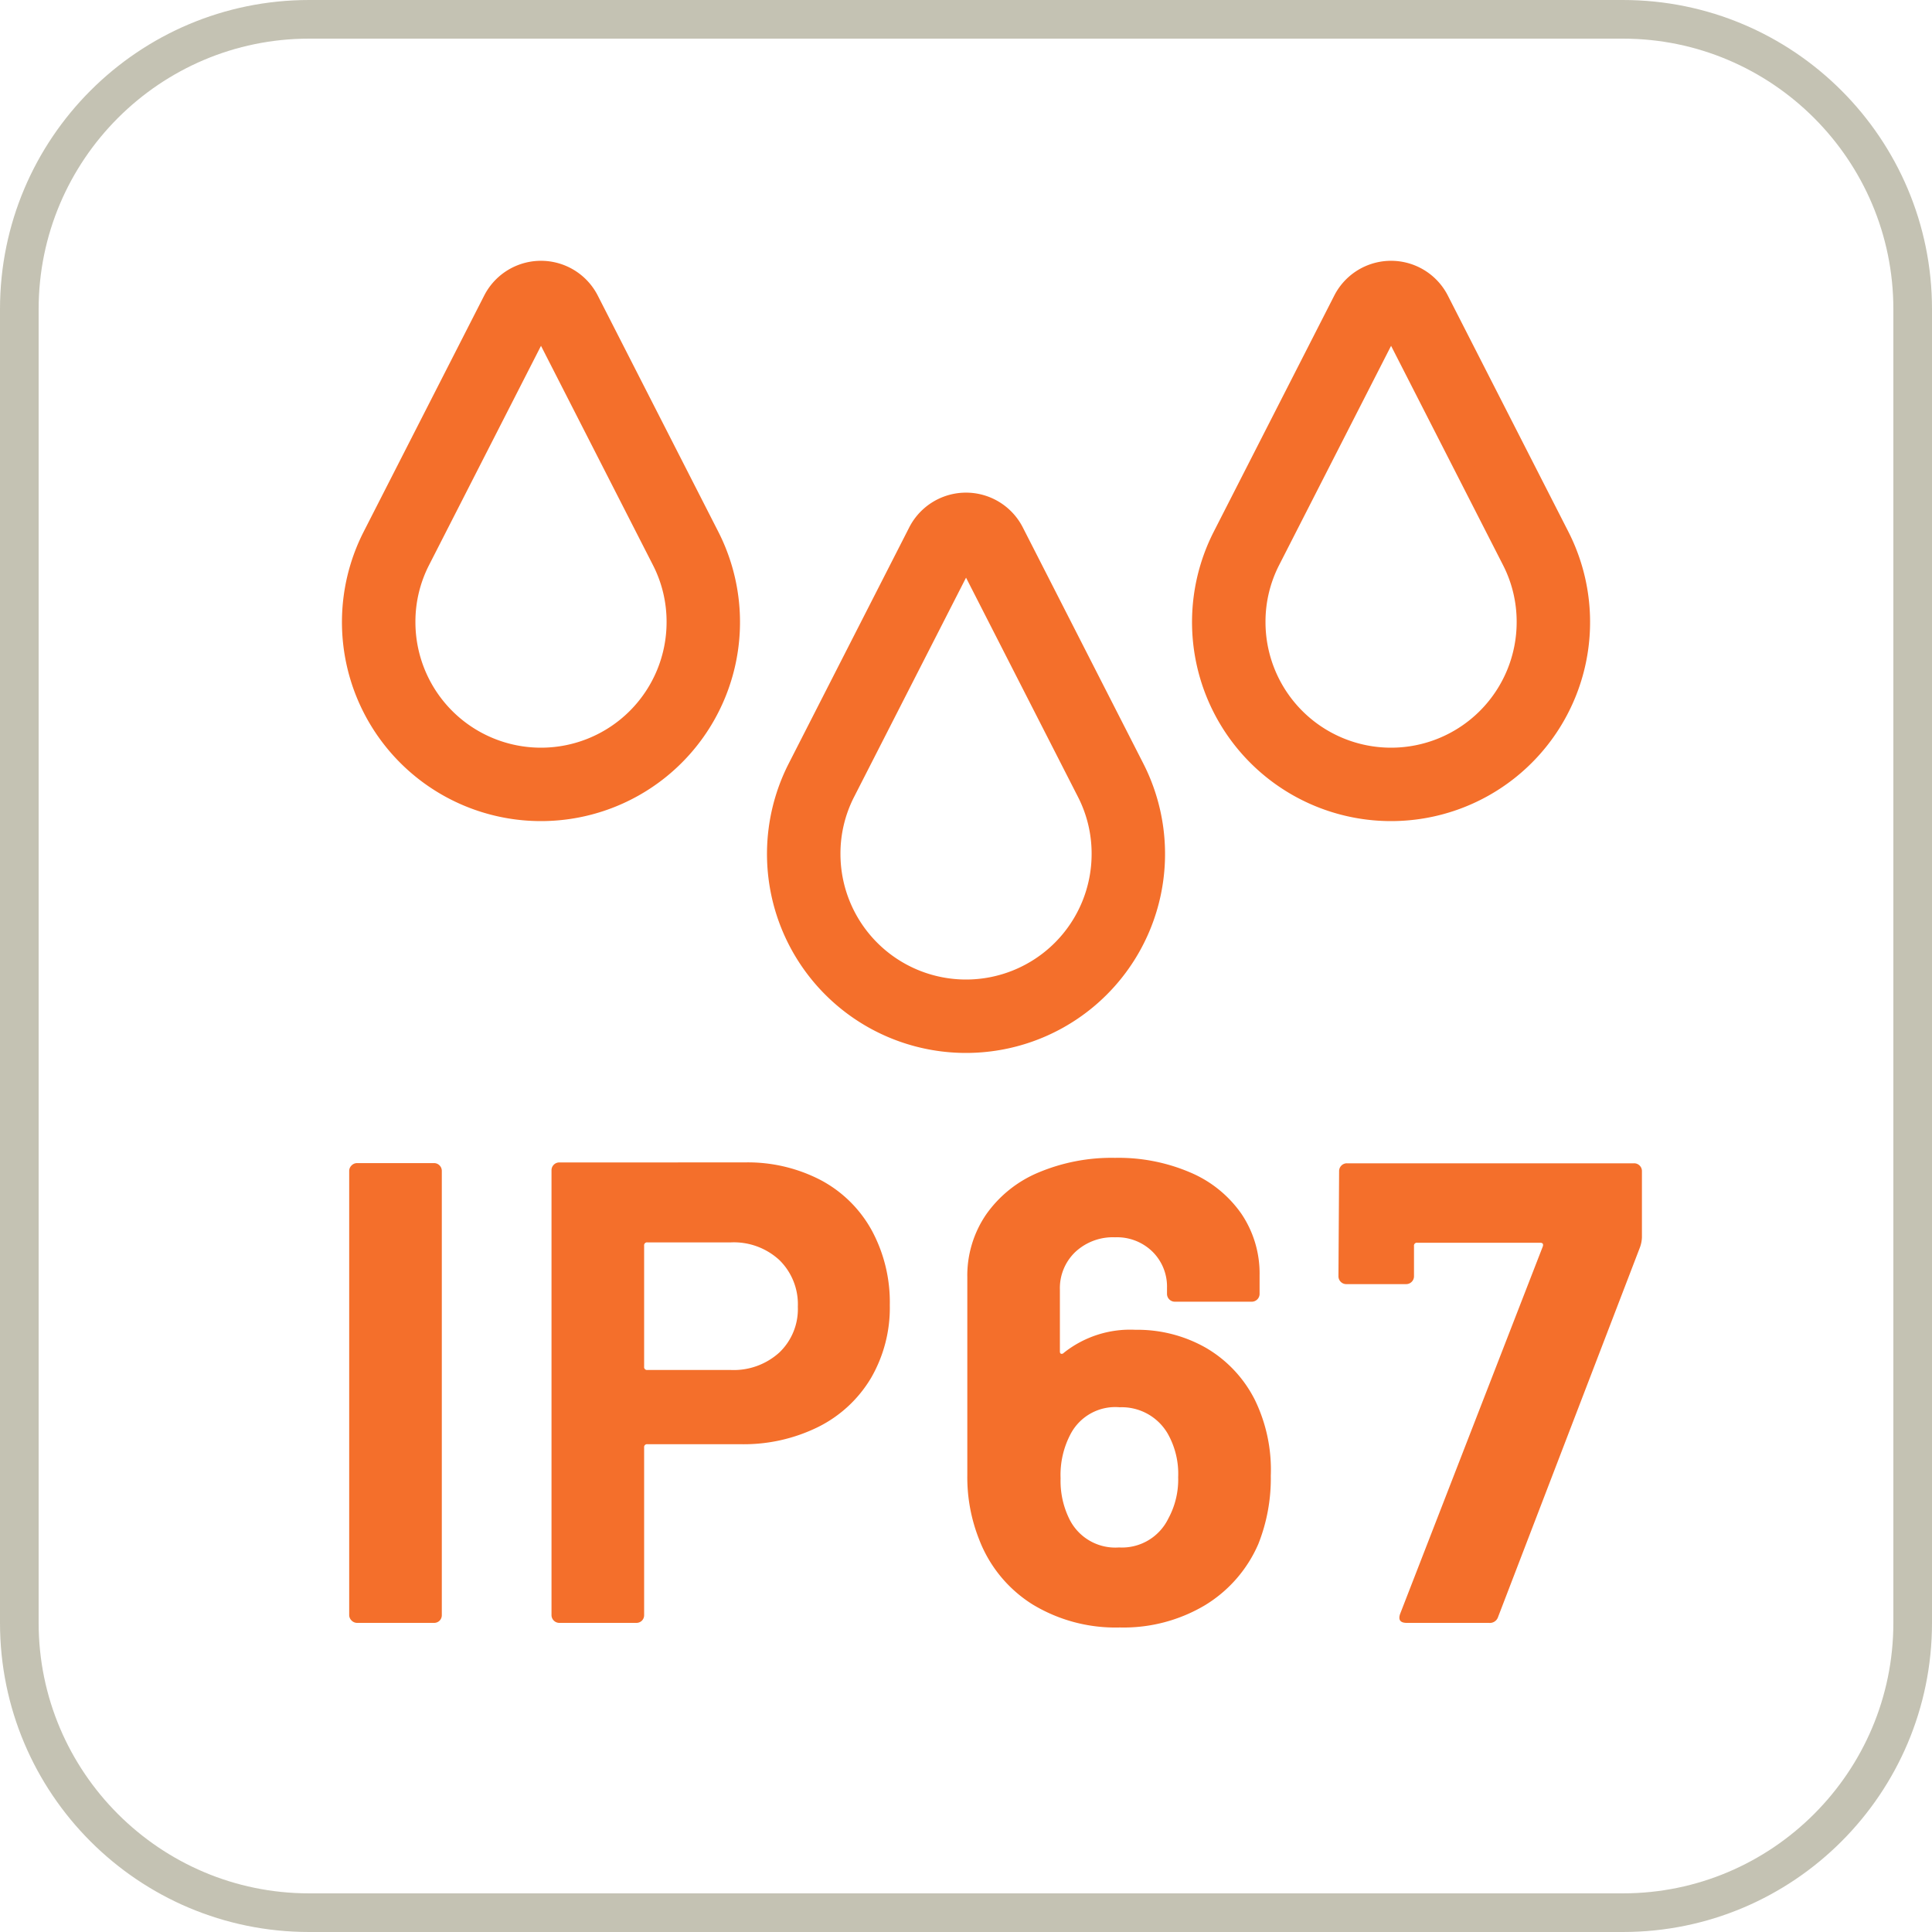 <svg xmlns="http://www.w3.org/2000/svg" width="50" height="50" viewBox="0 0 50 50"><g transform="translate(-191 -2648)"><g transform="translate(191 2648)" fill="none"><path d="M8,0H42a8,8,0,0,1,8,8V42a8,8,0,0,1-8,8H8a8,8,0,0,1-8-8V8A8,8,0,0,1,8,0Z" stroke="none"/><path d="M 8 1 C 4.14 1 1 4.14 1 8 L 1 42 C 1 45.86 4.14 49 8 49 L 42 49 C 45.86 49 49 45.86 49 42 L 49 8 C 49 4.14 45.86 1 42 1 L 8 1 M 8 0 L 42 0 C 46.418 0 50 3.582 50 8 L 50 42 C 50 46.418 46.418 50 42 50 L 8 50 C 3.582 50 0 46.418 0 42 L 0 8 C 0 3.582 3.582 0 8 0 Z" stroke="none" fill="#c4c2b3"/></g><path d="M1.241,0A.2.2,0,0,1,1.1-.06.2.2,0,0,1,1.037-.2V-11.7A.2.2,0,0,1,1.1-11.84a.2.2,0,0,1,.145-.059H3.23a.2.2,0,0,1,.145.059.2.2,0,0,1,.059.144V-.2a.2.2,0,0,1-.059.144A.2.2,0,0,1,3.23,0Zm10.03-11.917a4.087,4.087,0,0,1,1.972.459,3.235,3.235,0,0,1,1.318,1.3,3.906,3.906,0,0,1,.467,1.93,3.626,3.626,0,0,1-.484,1.887,3.3,3.3,0,0,1-1.36,1.266,4.342,4.342,0,0,1-2.014.451H8.755a.075.075,0,0,0-.085.085V-.2a.2.2,0,0,1-.059.144A.2.2,0,0,1,8.466,0H6.477a.2.2,0,0,1-.145-.06A.2.2,0,0,1,6.273-.2V-11.713a.2.2,0,0,1,.059-.144.2.2,0,0,1,.145-.059Zm-.357,5.372A1.755,1.755,0,0,0,12.172-7a1.552,1.552,0,0,0,.476-1.181,1.6,1.6,0,0,0-.476-1.207,1.736,1.736,0,0,0-1.258-.459H8.755a.075.075,0,0,0-.085.085V-6.63a.075.075,0,0,0,.085.085Zm13.566.782a4.135,4.135,0,0,1,.408,1.955,4.594,4.594,0,0,1-.323,1.768A3.458,3.458,0,0,1,23.188-.459a4.118,4.118,0,0,1-2.21.578,4.134,4.134,0,0,1-2.261-.6A3.426,3.426,0,0,1,17.34-2.159a4.362,4.362,0,0,1-.306-1.666V-8.942a2.8,2.8,0,0,1,.484-1.623,3.122,3.122,0,0,1,1.351-1.088,4.884,4.884,0,0,1,1.989-.382,4.72,4.72,0,0,1,1.955.382,3.068,3.068,0,0,1,1.318,1.071,2.762,2.762,0,0,1,.467,1.59v.476a.2.2,0,0,1-.059.144.2.2,0,0,1-.144.06H22.406a.2.2,0,0,1-.145-.06.2.2,0,0,1-.059-.144V-8.67a1.269,1.269,0,0,0-.374-.935,1.311,1.311,0,0,0-.969-.374A1.426,1.426,0,0,0,19.83-9.6a1.294,1.294,0,0,0-.4.977v1.6q0,.051.034.059a.071.071,0,0,0,.068-.026,2.757,2.757,0,0,1,1.853-.595,3.58,3.58,0,0,1,1.827.468A3.248,3.248,0,0,1,24.48-5.763ZM22.236-2.7a2.11,2.11,0,0,0,.255-1.071A2.109,2.109,0,0,0,22.219-4.9a1.375,1.375,0,0,0-1.241-.68,1.306,1.306,0,0,0-1.275.7,2.26,2.26,0,0,0-.255,1.139A2.226,2.226,0,0,0,19.669-2.7a1.325,1.325,0,0,0,1.292.748A1.333,1.333,0,0,0,22.236-2.7ZM28.407,0q-.255,0-.17-.238l3.689-9.5q.034-.1-.068-.1H28.679a.075.075,0,0,0-.085.085v.782a.2.2,0,0,1-.059.144.2.2,0,0,1-.145.06H26.843a.2.2,0,0,1-.145-.06.2.2,0,0,1-.059-.144l.017-2.72a.2.2,0,0,1,.059-.144.2.2,0,0,1,.145-.059h7.429a.2.2,0,0,1,.145.059.2.2,0,0,1,.059.144v1.717a.839.839,0,0,1-.051.255L30.77-.153A.223.223,0,0,1,30.532,0Z" transform="translate(199 2690)" fill="#f46f2b"/><path d="M4.9,70A4.9,4.9,0,0,1,.533,62.875l3.119-6.111a1.4,1.4,0,0,1,2.495,0l3.119,6.111A4.9,4.9,0,0,1,4.9,70Zm0-12.6L1.78,63.511A3.462,3.462,0,0,0,1.4,65.1a3.5,3.5,0,1,0,7,0,3.462,3.462,0,0,0-.38-1.589Z" transform="translate(200.101 2599)" fill="#f46f2b" stroke="#f46f2b" stroke-width="0.5"/><path d="M4.9,70A4.9,4.9,0,0,1,.533,62.875l3.119-6.111a1.4,1.4,0,0,1,2.495,0l3.119,6.111A4.9,4.9,0,0,1,4.9,70Zm0-12.6L1.78,63.511A3.462,3.462,0,0,0,1.4,65.1a3.5,3.5,0,1,0,7,0,3.462,3.462,0,0,0-.38-1.589Z" transform="translate(222.101 2599)" fill="#f46f2b" stroke="#f46f2b" stroke-width="0.5"/><path d="M4.9,70A4.9,4.9,0,0,1,.533,62.875l3.119-6.111a1.4,1.4,0,0,1,2.495,0l3.119,6.111A4.9,4.9,0,0,1,4.9,70Zm0-12.6L1.78,63.511A3.462,3.462,0,0,0,1.4,65.1a3.5,3.5,0,1,0,7,0,3.462,3.462,0,0,0-.38-1.589Z" transform="translate(211.101 2605)" fill="#f46f2b" stroke="#f46f2b" stroke-width="0.5"/></g></svg>
